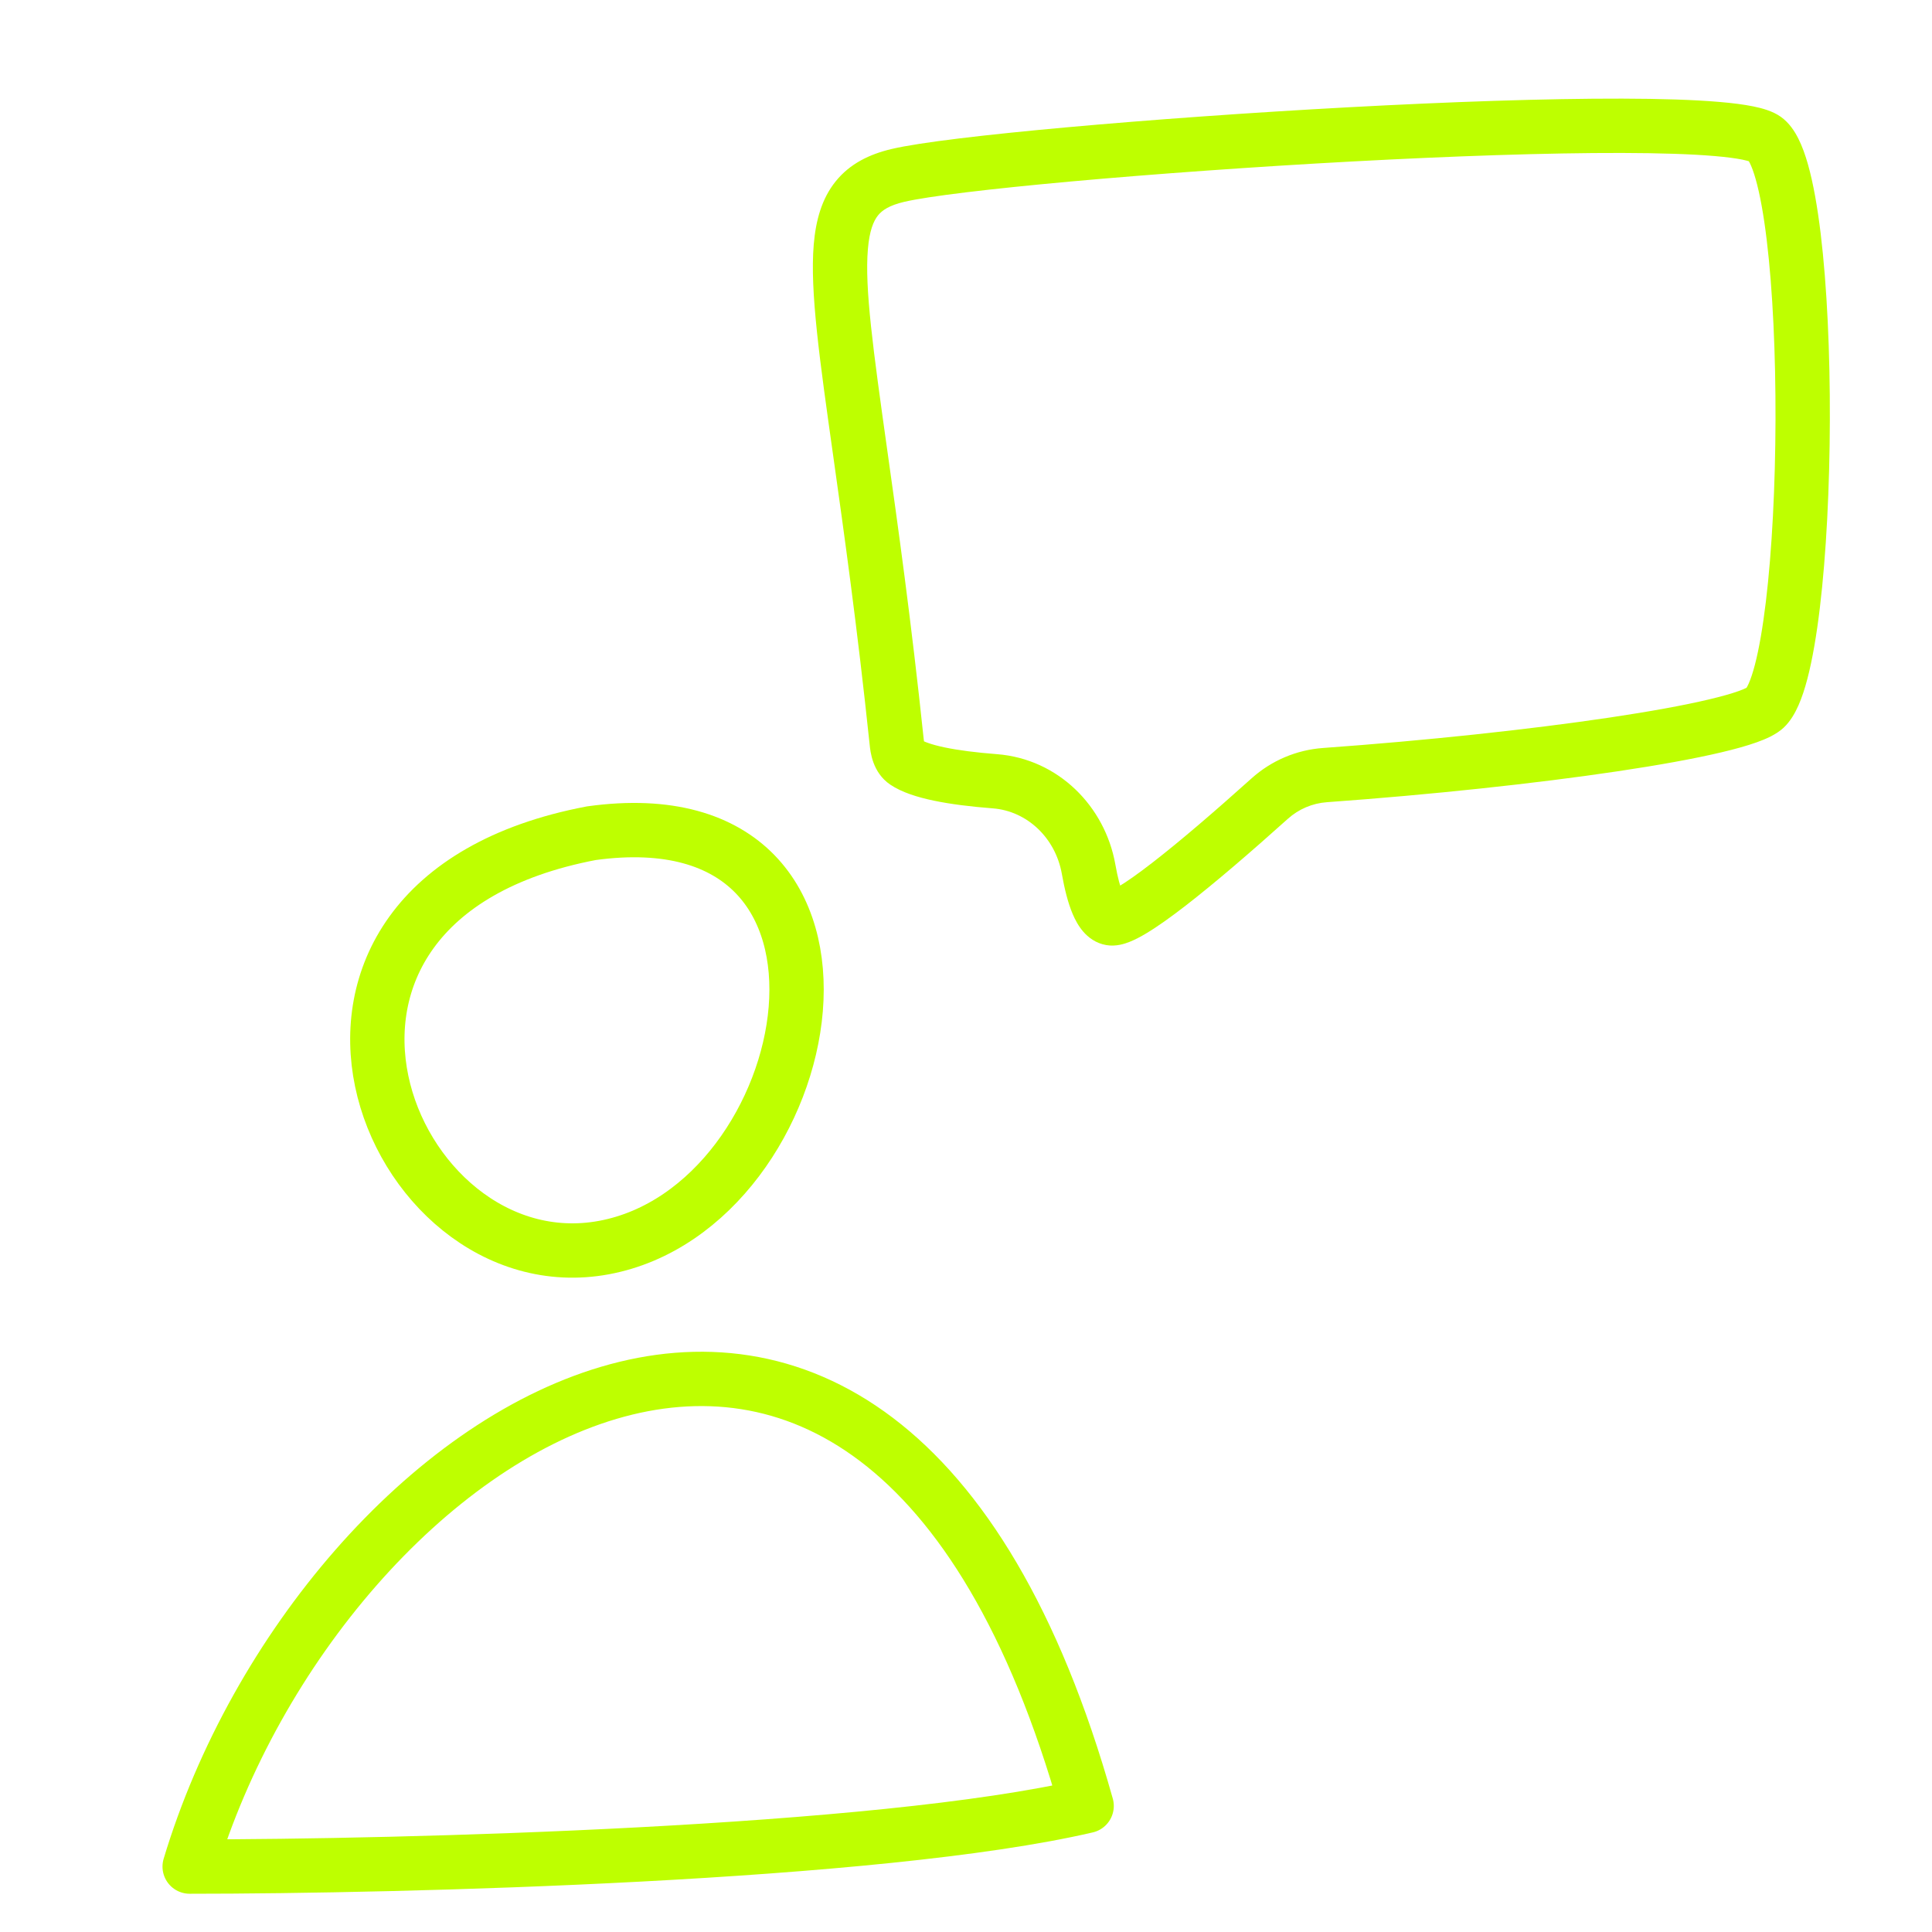 <?xml version="1.0" encoding="UTF-8"?> <svg xmlns="http://www.w3.org/2000/svg" width="64" height="64" viewBox="0 0 64 64" fill="none"><path d="M29.744 5.811L29.95 6.687L29.744 5.811ZM28.498 15.018L27.607 15.144L27.607 15.144L28.498 15.018ZM58.469 4.602L58.988 3.867L58.988 3.867L58.469 4.602ZM58.469 23.45L59.085 24.106L59.085 24.106L58.469 23.45ZM36.799 30.421L36.947 29.533L36.947 29.533L36.799 30.421ZM29.995 25.245L30.5 24.5L29.995 25.245ZM29.538 4.935C28.802 5.108 28.151 5.424 27.68 6.011C27.218 6.586 27.023 7.308 26.956 8.103C26.826 9.643 27.154 11.93 27.607 15.144L29.389 14.893C28.921 11.565 28.641 9.538 28.75 8.254C28.802 7.638 28.937 7.321 29.084 7.137C29.221 6.966 29.455 6.804 29.95 6.687L29.538 4.935ZM58.988 3.867C58.715 3.674 58.358 3.582 58.081 3.525C57.766 3.461 57.385 3.413 56.96 3.377C56.108 3.304 55.005 3.27 53.742 3.267C51.212 3.261 47.978 3.375 44.7 3.552C41.421 3.729 38.088 3.969 35.356 4.216C32.654 4.46 30.469 4.716 29.538 4.935L29.95 6.687C30.732 6.503 32.78 6.256 35.518 6.008C38.226 5.764 41.538 5.525 44.797 5.349C48.059 5.173 51.256 5.061 53.737 5.067C54.98 5.07 56.027 5.103 56.806 5.17C57.197 5.204 57.502 5.244 57.722 5.289C57.98 5.342 58.009 5.379 57.95 5.337L58.988 3.867ZM59.085 24.106C59.314 23.891 59.468 23.612 59.577 23.365C59.692 23.105 59.789 22.804 59.873 22.483C60.041 21.839 60.177 21.036 60.284 20.144C60.499 18.356 60.61 16.124 60.616 13.915C60.623 11.706 60.524 9.49 60.312 7.736C60.206 6.863 60.069 6.076 59.893 5.452C59.805 5.141 59.701 4.846 59.573 4.592C59.453 4.353 59.271 4.067 58.988 3.867L57.95 5.337C57.881 5.288 57.899 5.27 57.965 5.401C58.023 5.516 58.091 5.693 58.161 5.942C58.301 6.437 58.425 7.121 58.525 7.953C58.726 9.61 58.822 11.747 58.816 13.91C58.81 16.072 58.701 18.231 58.497 19.93C58.394 20.781 58.271 21.495 58.132 22.027C58.062 22.294 57.993 22.496 57.93 22.639C57.861 22.795 57.825 22.819 57.853 22.793L59.085 24.106ZM43.956 26.574C47.399 26.326 50.865 25.956 53.58 25.551C54.935 25.349 56.118 25.136 57.022 24.922C57.473 24.816 57.872 24.705 58.196 24.589C58.48 24.487 58.836 24.339 59.085 24.106L57.853 22.793C57.901 22.748 57.865 22.796 57.59 22.894C57.354 22.978 57.026 23.071 56.608 23.17C55.774 23.368 54.647 23.572 53.315 23.771C50.654 24.167 47.234 24.533 43.827 24.778L43.956 26.574ZM41.459 25.785C40.245 26.875 39.086 27.872 38.169 28.581C37.709 28.937 37.329 29.206 37.046 29.375C36.903 29.46 36.808 29.507 36.754 29.528C36.666 29.562 36.764 29.502 36.947 29.533L36.651 31.308C36.971 31.362 37.259 31.263 37.41 31.204C37.594 31.132 37.785 31.03 37.971 30.919C38.344 30.696 38.789 30.377 39.271 30.004C40.239 29.255 41.438 28.223 42.662 27.124L41.459 25.785ZM36.947 29.533C37.135 29.564 37.23 29.666 37.243 29.682C37.255 29.696 37.233 29.673 37.192 29.578C37.11 29.387 37.025 29.073 36.947 28.634L35.175 28.948C35.261 29.434 35.375 29.907 35.537 30.285C35.618 30.474 35.728 30.682 35.885 30.863C36.043 31.045 36.295 31.249 36.651 31.308L36.947 29.533ZM29.49 25.991C29.877 26.252 30.401 26.411 30.93 26.522C31.484 26.638 32.149 26.721 32.888 26.778L33.028 24.983C32.33 24.929 31.749 24.854 31.299 24.76C30.823 24.661 30.585 24.558 30.5 24.5L29.49 25.991ZM27.607 15.144C27.957 17.631 28.396 20.75 28.809 24.672L30.599 24.484C30.183 20.527 29.74 17.382 29.389 14.893L27.607 15.144ZM30.5 24.5C30.543 24.529 30.576 24.564 30.597 24.595C30.618 24.624 30.625 24.643 30.625 24.644C30.625 24.644 30.624 24.641 30.622 24.634C30.62 24.627 30.618 24.616 30.615 24.602C30.61 24.573 30.604 24.535 30.599 24.484L28.809 24.672C28.832 24.892 28.895 25.587 29.49 25.991L30.5 24.5ZM36.947 28.634C36.605 26.706 35.053 25.141 33.028 24.983L32.888 26.778C34.023 26.866 34.963 27.755 35.175 28.948L36.947 28.634ZM43.827 24.778C42.947 24.841 42.114 25.196 41.459 25.785L42.662 27.124C43.02 26.802 43.476 26.608 43.956 26.574L43.827 24.778Z" fill="#BEFF00"></path><path d="M19.591 27.601C7.706 29.86 12.812 42.666 20.01 41.327C27.208 39.988 29.886 26.177 19.591 27.601Z" stroke="#BEFF00" stroke-width="1.8" stroke-linecap="round" stroke-linejoin="round"></path><path d="M6.283 61.833C10.636 47.353 29.049 35.133 35.996 59.824C29.099 61.431 13.314 61.833 6.283 61.833Z" stroke="#BEFF00" stroke-width="1.8" stroke-linecap="round" stroke-linejoin="round"></path></svg> 
